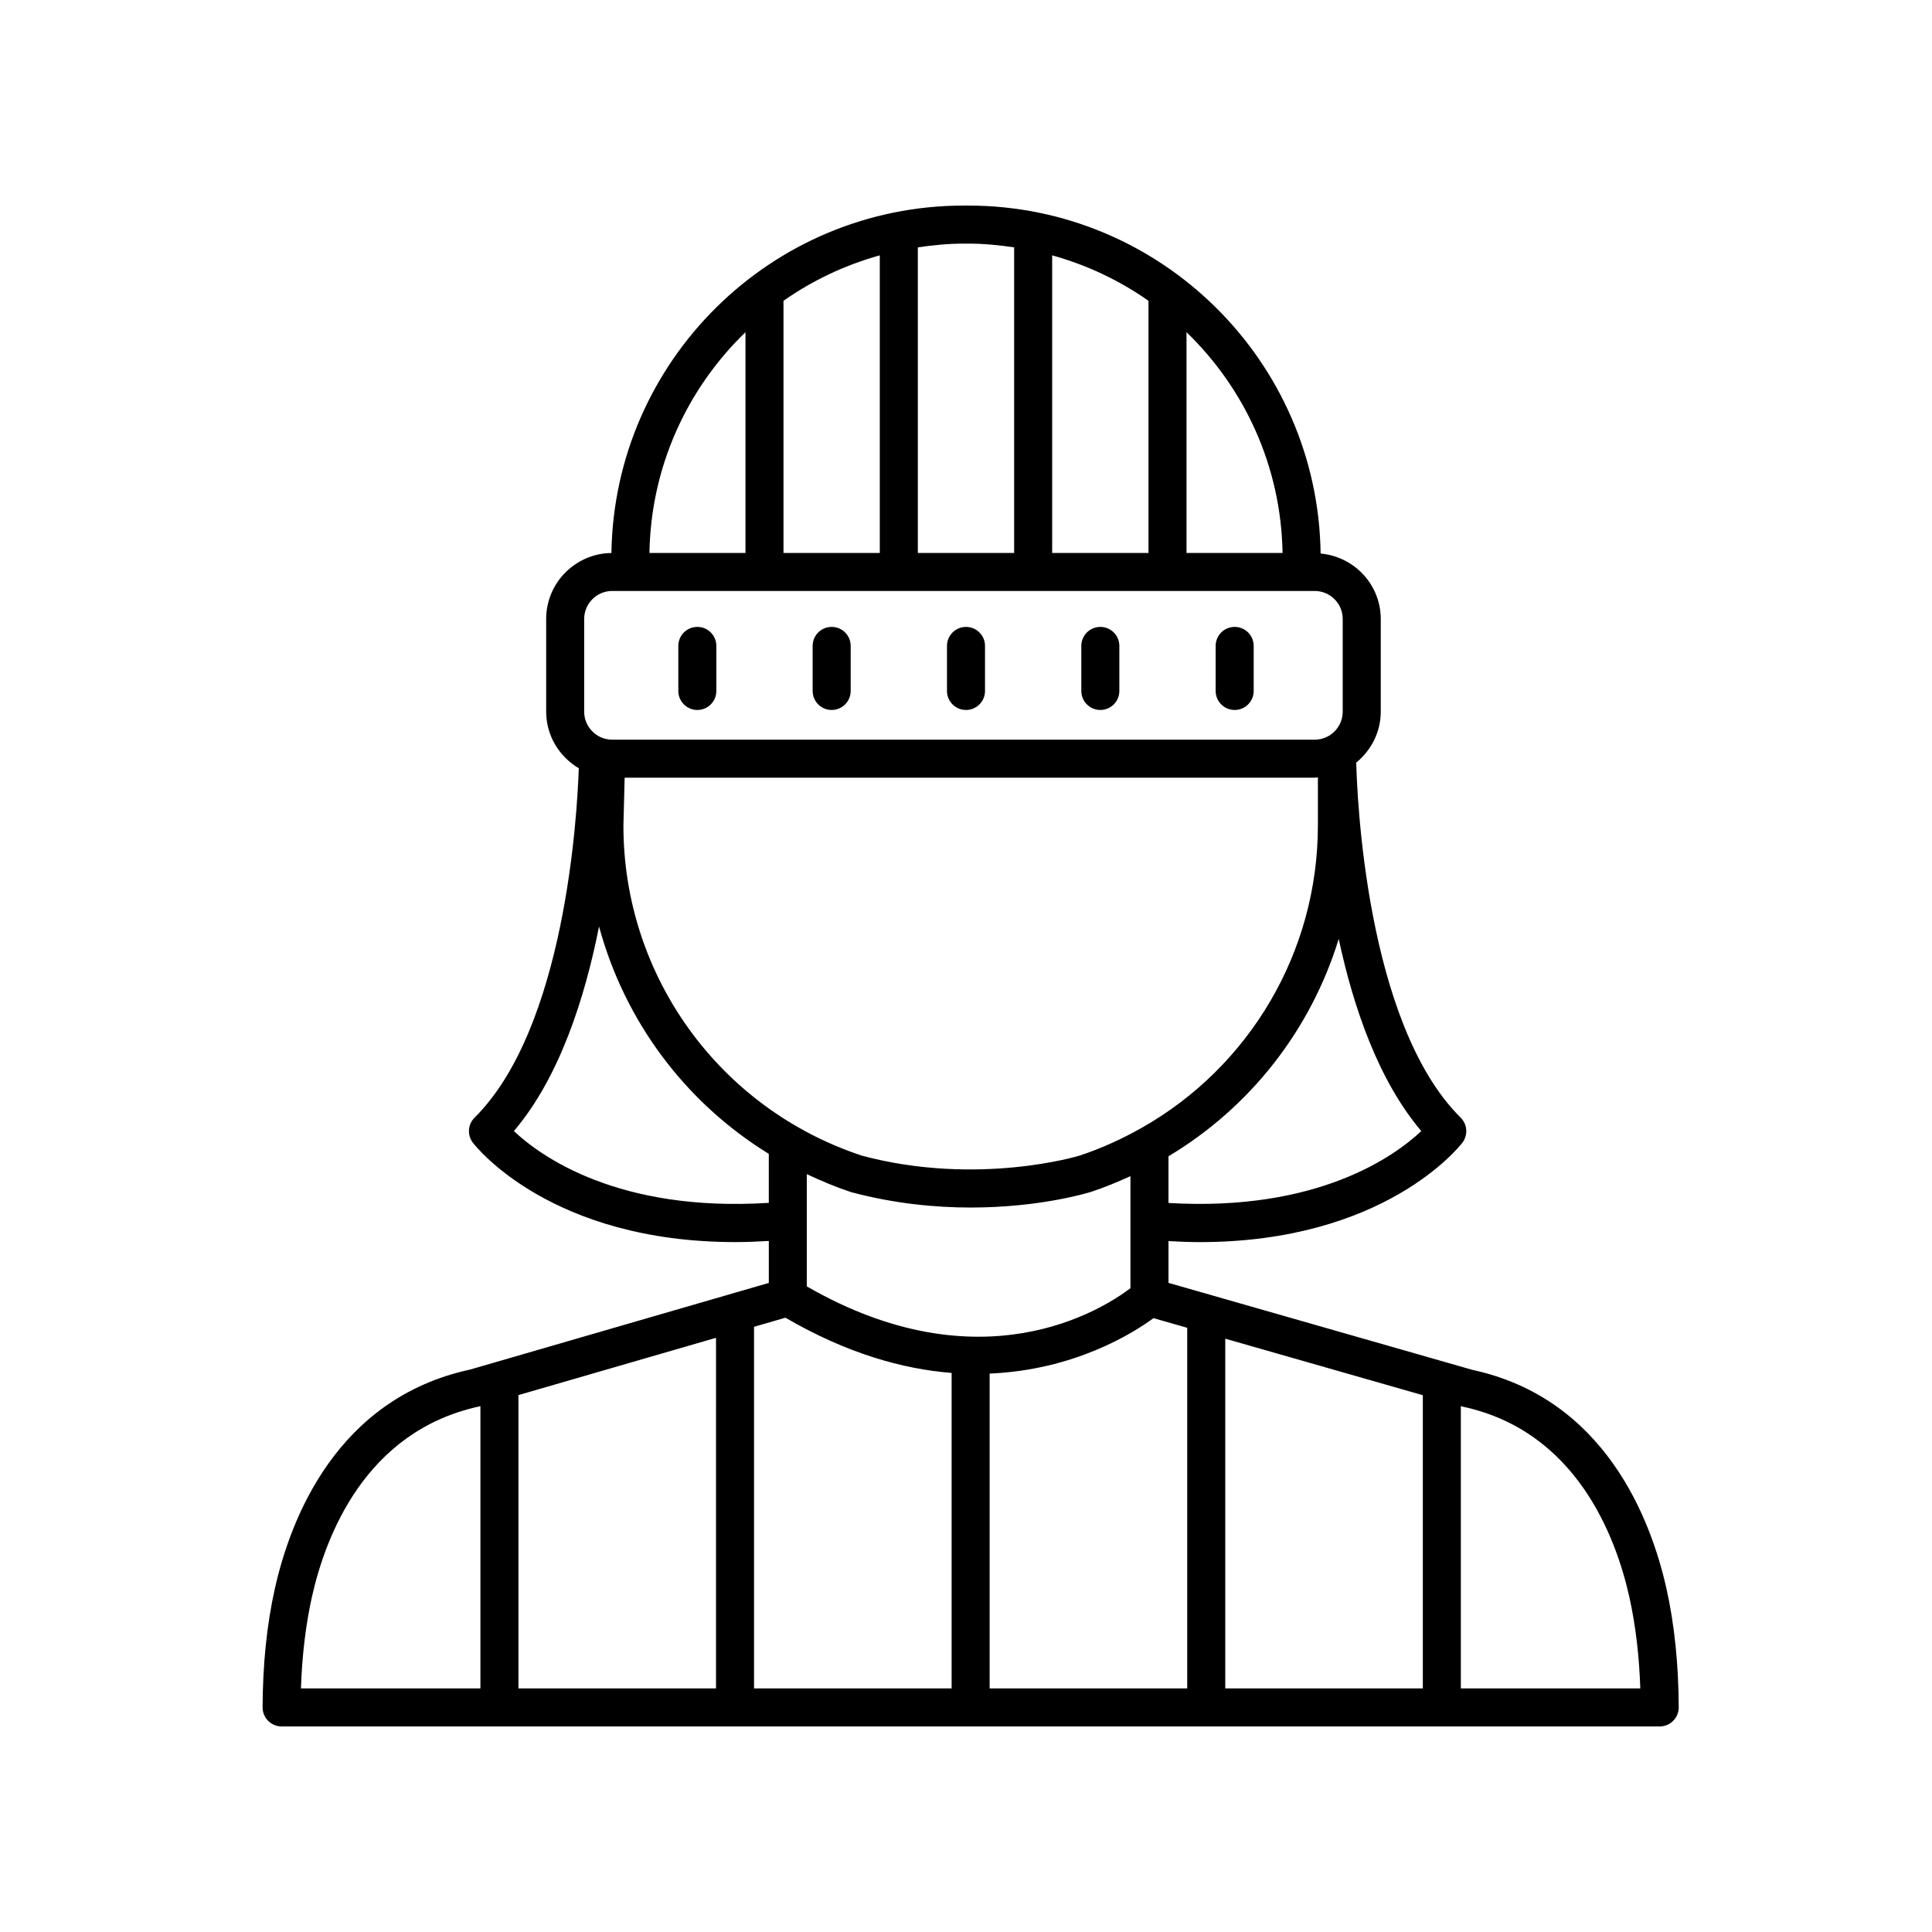 <?xml version="1.0" encoding="UTF-8"?>
<!-- Uploaded to: ICON Repo, www.svgrepo.com, Generator: ICON Repo Mixer Tools -->
<svg fill="#000000" width="800px" height="800px" version="1.1" viewBox="144 144 512 512" xmlns="http://www.w3.org/2000/svg">
 <g>
  <path d="m268.61 506.94c-35.457 7.664-47.648 39.645-51.762 58.023-2.129 9.496-3.219 20.098-3.258 31.508-0.004 1.34 0.527 2.625 1.473 3.574 0.941 0.945 2.227 1.48 3.566 1.48h365.21c1.34 0 2.621-0.535 3.566-1.484 0.949-0.945 1.477-2.234 1.473-3.574-0.043-11.43-1.137-22.027-3.258-31.504-4.113-18.383-16.305-50.359-51.445-57.941l-80.512-23.047v-11.07c2.836 0.156 5.617 0.266 8.281 0.266 48.801 0 68.707-25.188 69.598-26.34 1.539-2.012 1.348-4.859-0.453-6.641-25.211-24.996-27.48-85.969-27.668-94.105 3.93-3.211 6.492-8.031 6.492-13.488v-24.559c0-9.113-7.031-16.535-15.938-17.344-0.68-50.961-42.285-92.215-93.398-92.215h-1.152c-51.066 0-92.641 41.184-93.395 92.074-9.551 0.117-17.289 7.902-17.289 17.48v24.559c0 6.402 3.496 11.953 8.641 15.004-0.41 12.277-3.586 68.758-27.617 92.59-1.801 1.785-1.992 4.629-0.453 6.641 0.891 1.156 20.785 26.344 69.598 26.34 2.832 0 5.801-0.121 8.832-0.301v11.121zm40.926-156.85h182.88c0.289 0 0.555-0.07 0.84-0.086v12.703c0 33.703-18.184 63.992-46.578 80.113-0.023 0.008-0.039 0.027-0.062 0.035-5.199 2.945-10.695 5.473-16.531 7.398-0.27 0.082-26.973 8.18-57.625 0.023-37.828-12.484-63.246-47.676-63.246-87.445zm149.09 145.79v95.57h-52.363v-83.441c22.367-0.934 37.863-10.602 43.43-14.688zm10.078 2.883 52.359 14.98v77.707h-52.359zm-99.125-38.828c11.473 3.055 22.316 4.074 31.699 4.074 18.316 0 31.039-3.894 31.875-4.156 3.594-1.188 7.043-2.621 10.426-4.16v29.691c-7.59 5.762-39.684 26.078-85.77-0.48v-29.742c3.801 1.785 7.699 3.43 11.77 4.773zm26.609 47.902v83.613h-52.359v-95.836l8.32-2.41c16.207 9.441 31.043 13.613 44.039 14.633zm-62.438 83.613h-52.355v-77.738l52.359-15.18zm-107.08-24.285c3.59-16.031 14.086-43.895 44.398-50.461l0.246-0.07v74.816h-47.562c0.293-8.75 1.27-16.902 2.918-24.285zm349.11 0c1.645 7.367 2.621 15.52 2.918 24.285h-47.562v-74.824l0.582 0.168c29.977 6.477 40.473 34.34 44.062 50.371zm-122.12-104.37v-12.371c21.723-12.996 37.738-33.559 45.113-57.605 3.879 18.094 10.512 37.535 21.887 50.922-7.047 6.637-27.43 21.402-67 19.055zm30.23-172.26h-25.453v-58.5c15.391 14.867 25.066 35.559 25.453 58.5zm-61.055 0v-78.867c9.25 2.57 17.859 6.66 25.523 12.047v66.82zm-22.262-81.977c4.148 0 8.199 0.406 12.188 0.992v80.984h-25.523l-0.004-80.984c3.992-0.586 8.039-0.992 12.188-0.992zm-48.941 81.977v-66.82c7.664-5.387 16.273-9.477 25.523-12.047v78.867zm-10.074-58.5v58.5h-25.453c0.387-22.941 10.066-43.633 25.453-58.5zm-42.746 76c0-4.094 3.332-7.426 7.426-7.426h186.17c4.094 0 7.426 3.332 7.426 7.426v24.559c0 4.094-3.332 7.422-7.426 7.422h-186.17c-4.094 0-7.426-3.328-7.426-7.422zm-18.625 135.71c12.074-14.203 18.805-35.227 22.566-54.219 6.766 25.016 22.777 46.59 44.984 60.258v12.984c-39.934 2.531-60.484-12.367-67.551-19.023z"/>
  <path d="m328.8 332.15c2.785 0 5.039-2.254 5.039-5.039v-11.938c0-2.781-2.254-5.039-5.039-5.039s-5.039 2.254-5.039 5.039v11.938c0 2.781 2.254 5.039 5.039 5.039z"/>
  <path d="m364.4 332.15c2.785 0 5.039-2.254 5.039-5.039v-11.938c0-2.781-2.254-5.039-5.039-5.039-2.785 0-5.039 2.254-5.039 5.039v11.938c0 2.781 2.254 5.039 5.039 5.039z"/>
  <path d="m400 332.15c2.785 0 5.039-2.254 5.039-5.039v-11.938c0-2.781-2.254-5.039-5.039-5.039s-5.039 2.254-5.039 5.039v11.938c0 2.781 2.254 5.039 5.039 5.039z"/>
  <path d="m435.6 332.15c2.785 0 5.039-2.254 5.039-5.039v-11.938c0-2.781-2.254-5.039-5.039-5.039-2.785 0-5.039 2.254-5.039 5.039v11.938c0 2.781 2.254 5.039 5.039 5.039z"/>
  <path d="m471.2 332.15c2.785 0 5.039-2.254 5.039-5.039v-11.938c0-2.781-2.254-5.039-5.039-5.039-2.785 0-5.039 2.254-5.039 5.039v11.938c0.004 2.781 2.258 5.039 5.039 5.039z"/>
 </g>
</svg>